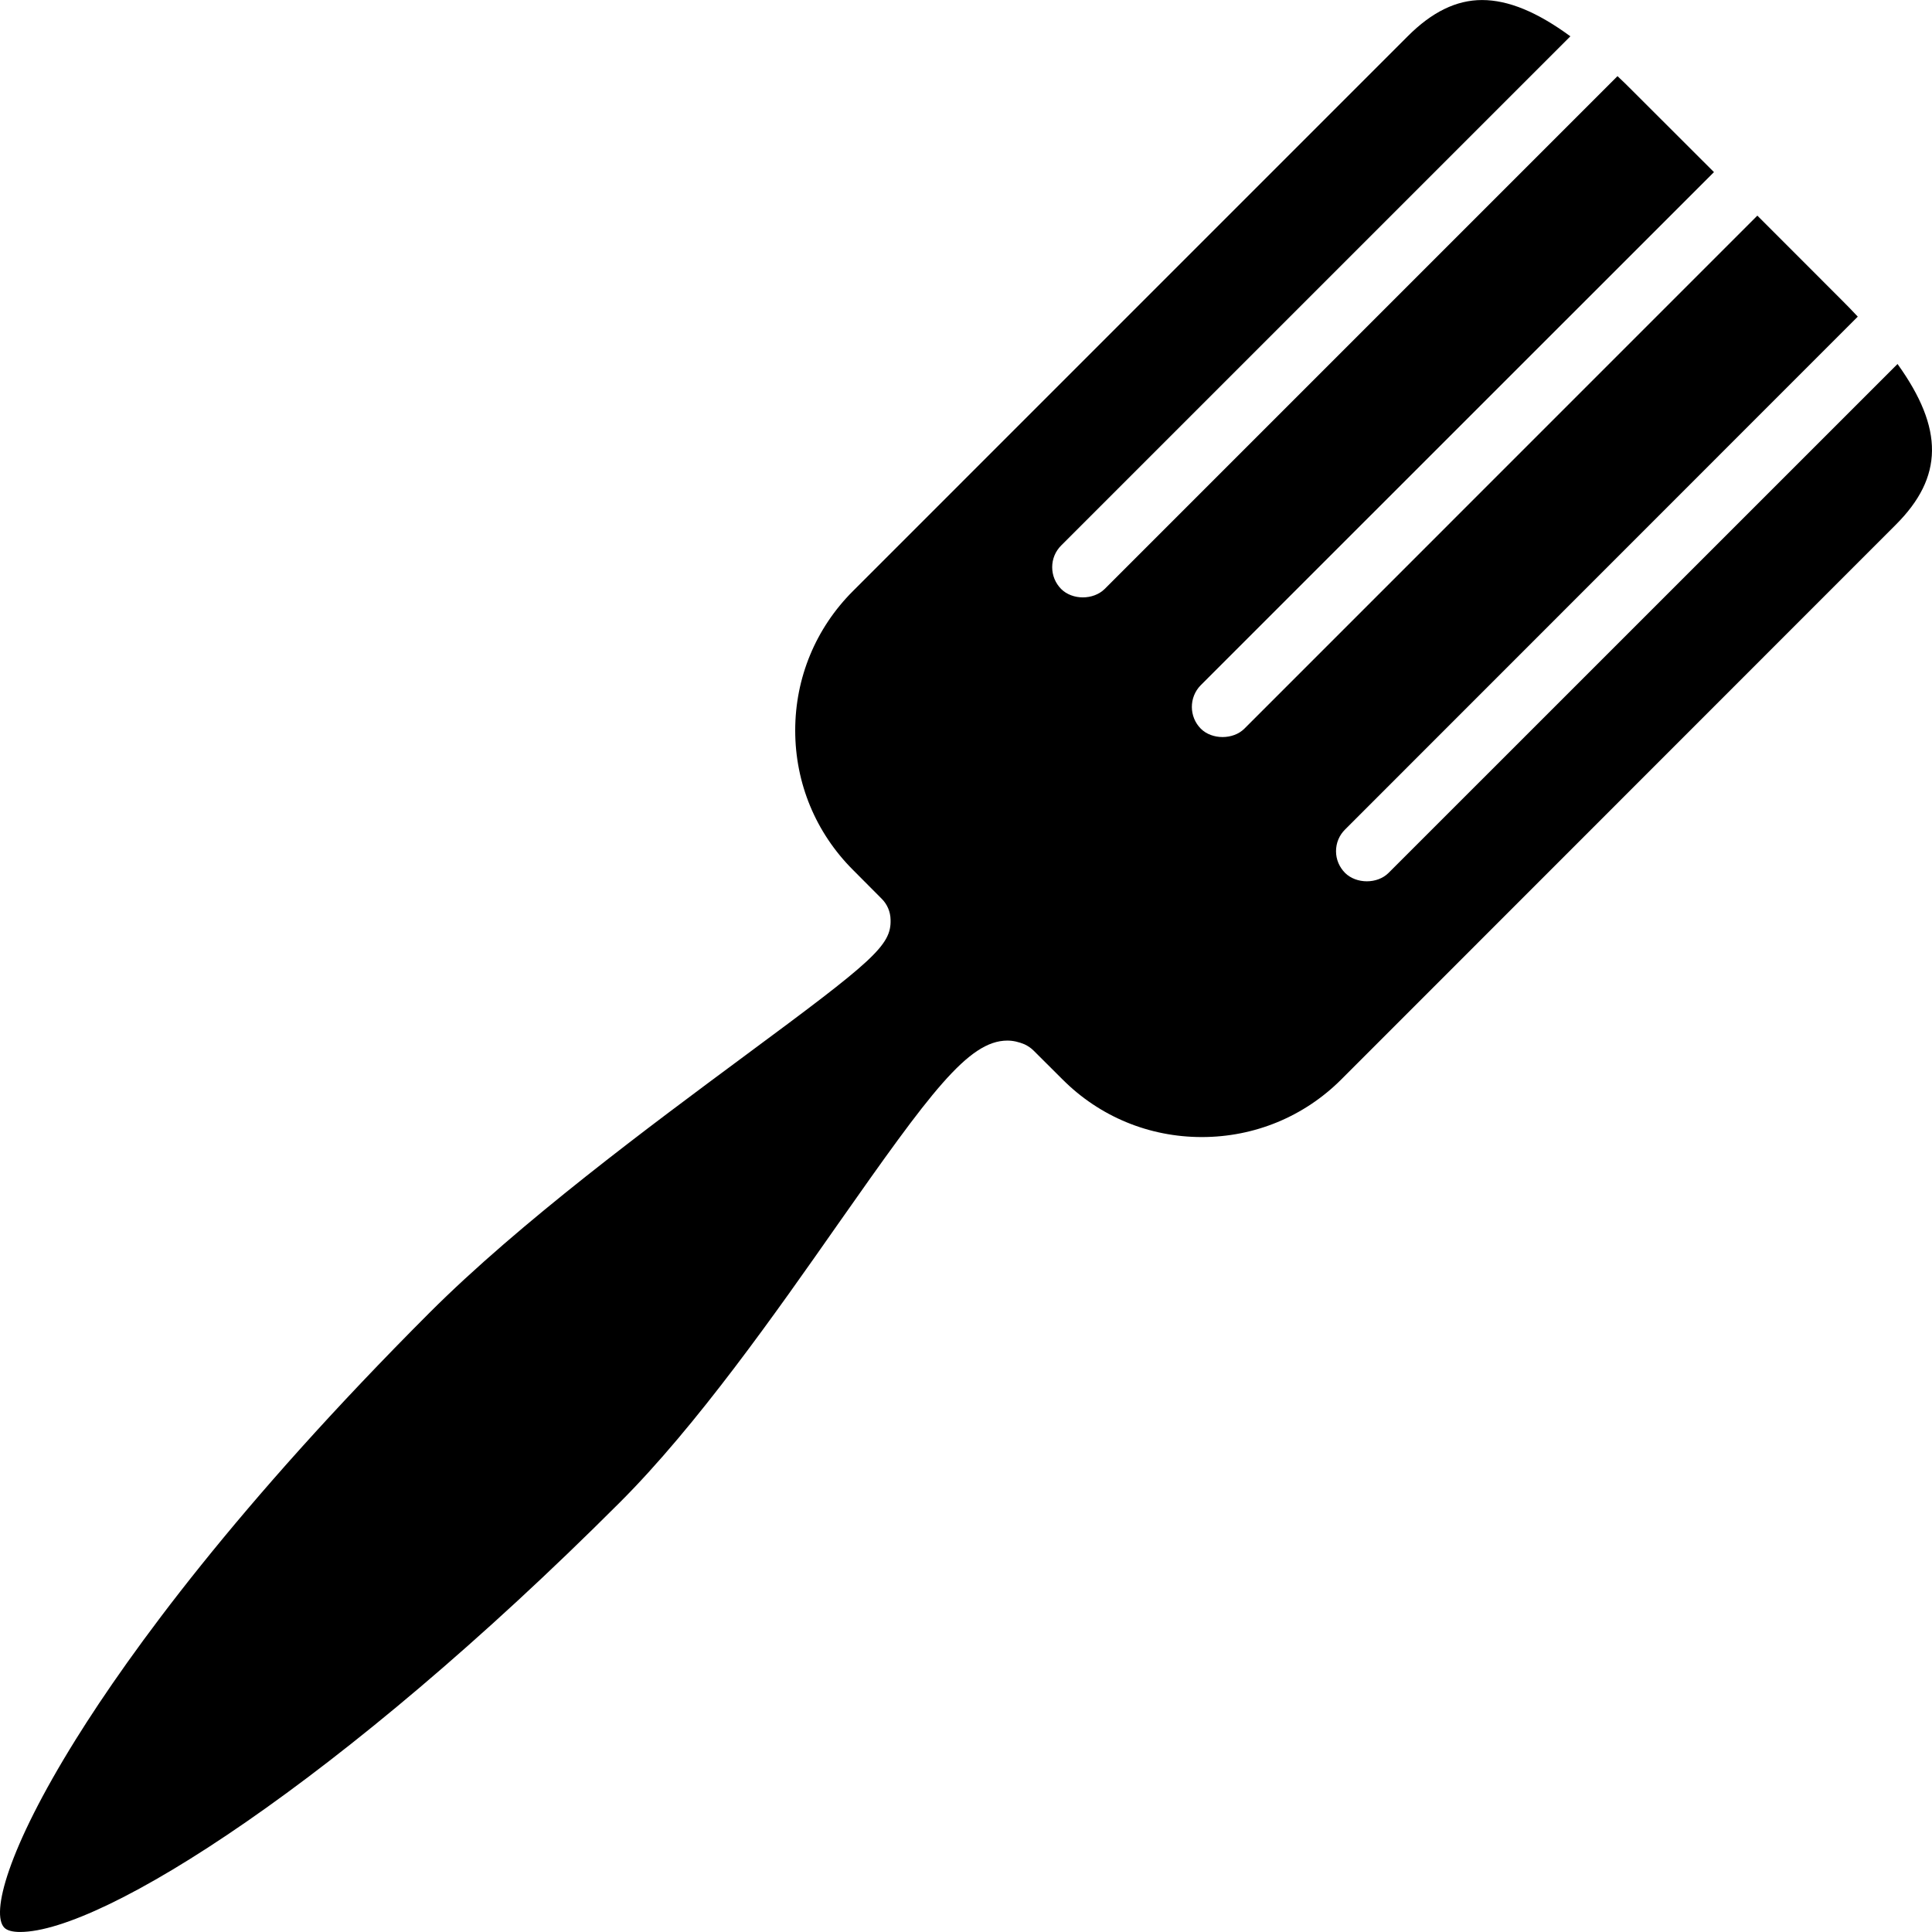 <?xml version="1.0" encoding="iso-8859-1"?>
<!-- Generator: Adobe Illustrator 16.0.0, SVG Export Plug-In . SVG Version: 6.00 Build 0)  -->
<!DOCTYPE svg PUBLIC "-//W3C//DTD SVG 1.1//EN" "http://www.w3.org/Graphics/SVG/1.1/DTD/svg11.dtd">
<svg version="1.1" id="Capa_1" xmlns="http://www.w3.org/2000/svg" xmlns:xlink="http://www.w3.org/1999/xlink" x="0px" y="0px"
	 width="357.764px" height="357.765px" viewBox="0 0 357.764 357.765" style="enable-background:new 0 0 357.764 357.765;"
	 xml:space="preserve">
<g>
	<g>
		<path d="M222.549,210.558c-9.764,0-18.928-3.789-25.803-10.683l-5.351-5.332c-0.456-0.462-1.026-0.847-1.675-1.159
			c-1.052-0.438-2.103-0.69-3.183-0.69c-7.242,0-14.355,9.758-31.222,33.783c-11.695,16.705-26.262,37.487-40.578,51.779
			c-51.638,51.642-95.726,79.503-111.022,79.503c-1.39,0-2.375-0.27-2.897-0.774c-2.534-2.528,0.528-14.513,13.22-34.894
			c10.19-16.339,29.823-43.301,65.53-79.035c16.693-16.682,40.809-34.552,58.396-47.582c23.716-17.546,27.115-20.386,26.95-25.181
			c-0.024-1.468-0.627-2.858-1.654-3.873l-5.317-5.344c-6.888-6.888-10.688-16.048-10.688-25.817
			c0-9.755,3.807-18.927,10.688-25.803L260.656,6.737c4.515-4.537,9.043-6.731,13.786-6.731c4.822,0,10.179,2.183,16.357,6.719
			l-94.293,94.287c-1.081,1.084-1.664,2.51-1.664,4.017c0,1.522,0.589,2.948,1.658,4.038c2.077,2.072,5.95,2.072,8.059,0
			l94.965-94.969c0.901,0.835,1.802,1.727,2.732,2.66l15.133,15.114l-95.045,95.02c-2.197,2.234-2.18,5.837,0.03,8.056
			c2.065,2.054,5.987,2.048,8.047-0.006l95.002-95.014l15.612,15.624c1.062,1.054,2.048,2.081,2.984,3.081L249.084,153.6
			c-1.087,1.068-1.682,2.501-1.682,4.032c0,1.507,0.601,2.927,1.676,4.017c2.083,2.054,5.956,2.078,8.046,0l94.257-94.245
			c8.617,12.004,8.51,20.954-0.33,29.772L248.37,199.894C241.494,206.769,232.307,210.558,222.549,210.558z"/>
	</g>
</g>
<g>
</g>
<g>
</g>
<g>
</g>
<g>
</g>
<g>
</g>
<g>
</g>
<g>
</g>
<g>
</g>
<g>
</g>
<g>
</g>
<g>
</g>
<g>
</g>
<g>
</g>
<g>
</g>
<g>
</g>
</svg>
